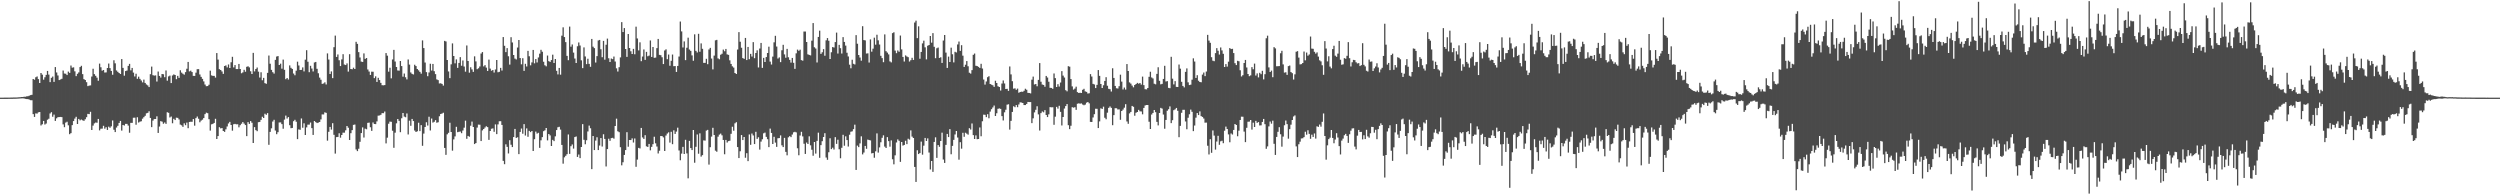 <?xml version="1.0" encoding="UTF-8"?>
<svg xmlns="http://www.w3.org/2000/svg" width="1920" height="150">
  <path d="M0 75.000h1v1.000H0zM1 74.996h1v1.000H1zM2 74.988h1v1.000H2zM3 74.977h1v1.000H3zM4 74.974h1v1.000H4zM5 74.959h1v1.000H5zM6 74.947h1v1.000H6zM7 74.942h1v1.000H7zM8 74.928h1v1.000H8zM9 74.906h1v1.000H9zM10 74.877h1v1.000H10zM11 74.863h1v1.000H11zM12 74.845h1v1.000H12zM13 74.781h1v1.000H13zM14 74.717h1v1.000H14zM15 74.633h1v1.000H15zM16 74.484h1v1.091H16zM17 74.502h1v1.024H17zM18 74.278h1v1.359H18zM19 74.270h1v1.639H19zM20 73.982h1v2.076H20zM21 73.896h1v2.233H21zM22 73.476h1v2.999H22zM23 73.050h1v3.885H23zM24 72.814h1v4.196H24zM25 60.696h1v26.957H25zM26 61.240h1v28.590H26zM27 59.354h1v27.715H27zM28 58.732h1v28.508H28zM29 60.785h1v25.497H29zM30 63.734h1v22.279H30zM31 56.068h1v40.310H31zM32 57.337h1v38.107H32zM33 61.169h1v31.691H33zM34 59.357h1v36.303H34zM35 57.505h1v37.375H35zM36 54.466h1v37.495H36zM37 57.295h1v33.911H37zM38 63.096h1v24.054H38zM39 59.770h1v26.400H39zM40 58.794h1v30.860H40zM41 62.886h1v25.137H41zM42 51.490h1v41.405H42zM43 55.673h1v35.202H43zM44 57.962h1v32.027H44zM45 61.505h1v28.386H45zM46 61.020h1v28.776H46zM47 60.522h1v29.420H47zM48 54.144h1v41.385H48zM49 56.485h1v41.200H49zM50 56.624h1v37.543H50zM51 57.637h1v35.848H51zM52 54.984h1v41.295H52zM53 55.941h1v47.129H53zM54 50.307h1v51.936H54zM55 51.955h1v44.126H55zM56 51.687h1v41.309H56zM57 54.793h1v36.291H57zM58 58.470h1v31.251H58zM59 56.692h1v38.540H59zM60 55.614h1v35.729H60zM61 51.526h1v40.909H61zM62 50.523h1v41.296H62zM63 56.923h1v35.497H63zM64 60.754h1v32.068H64zM65 61.442h1v30.177H65zM66 63.125h1v26.886H66zM67 66.135h1v21.290H67zM68 65.726h1v21.918H68zM69 65.584h1v20.265H69zM70 58.804h1v41.012H70zM71 52.778h1v43.695H71zM72 56.910h1v37.846H72zM73 58.206h1v35.926H73zM74 59.656h1v34.626H74zM75 61.980h1v29.344H75zM76 48.821h1v51.309H76zM77 51.661h1v47.202H77zM78 54.298h1v44.484H78zM79 53.748h1v42.875H79zM80 55.720h1v43.094H80zM81 55.590h1v42.118H81zM82 52.234h1v47.579H82zM83 48.799h1v48.503H83zM84 52.317h1v45.852H84zM85 54.454h1v42.550H85zM86 57.389h1v35.120H86zM87 46.282h1v53.349H87zM88 48.657h1v52.787H88zM89 54.096h1v43.830H89zM90 55.159h1v41.462H90zM91 56.061h1v38.334H91zM92 56.856h1v36.031H92zM93 45.373h1v54.926H93zM94 52.112h1v43.870H94zM95 58.103h1v38.320H95zM96 54.567h1v40.559H96zM97 54.156h1v40.979H97zM98 50.579h1v45.876H98zM99 49.053h1v52.873H99zM100 54.037h1v40.333H100zM101 52.190h1v42.149H101zM102 55.775h1v34.639H102zM103 58.717h1v31.670H103zM104 56.639h1v39.169H104zM105 60.532h1v29.548H105zM106 58.856h1v35.249H106zM107 60.549h1v32.912H107zM108 61.790h1v31.366H108zM109 63.307h1v27.853H109zM110 61.158h1v28.868H110zM111 63.698h1v25.239H111zM112 64.870h1v22.177H112zM113 65.580h1v21.120H113zM114 66.853h1v18.583H114zM115 57.003h1v33.573H115zM116 51.127h1v46.535H116zM117 57.759h1v34.874H117zM118 58.067h1v33.358H118zM119 57.882h1v33.503H119zM120 62.598h1v26.744H120zM121 54.923h1v47.191H121zM122 58.317h1v38.857H122zM123 59.587h1v33.443H123zM124 56.827h1v36.610H124zM125 57.027h1v38.023H125zM126 59.270h1v34.788H126zM127 54.095h1v41.027H127zM128 61.957h1v24.251H128zM129 58.663h1v27.980H129zM130 58.071h1v32.123H130zM131 63.787h1v25.695H131zM132 57.969h1v36.715H132zM133 57.113h1v34.116H133zM134 57.598h1v34.619H134zM135 60.841h1v29.514H135zM136 58.248h1v32.278H136zM137 59.804h1v31.955H137zM138 53.987h1v41.688H138zM139 55.754h1v40.498H139zM140 56.613h1v40.834H140zM141 57.342h1v37.360H141zM142 55.423h1v40.716H142zM143 52.802h1v41.368H143zM144 47.543h1v50.924H144zM145 54.822h1v38.806H145zM146 54.281h1v39.207H146zM147 55.362h1v38.181H147zM148 58.277h1v33.153H148zM149 58.335h1v38.175H149zM150 55.816h1v34.927H150zM151 53.134h1v36.363H151zM152 53.113h1v38.077H152zM153 57.181h1v36.742H153zM154 59.036h1v33.560H154zM155 60.550h1v31.352H155zM156 62.494h1v28.173H156zM157 64.910h1v22.734H157zM158 66.205h1v20.317H158zM159 66.113h1v20.820H159zM160 65.053h1v26.484H160zM161 54.273h1v46.014H161zM162 57.917h1v37.558H162zM163 58.289h1v36.840H163zM164 58.254h1v36.180H164zM165 59.575h1v31.654H165zM166 40.739h1v66.034H166zM167 45.770h1v58.751H167zM168 53.140h1v44.536H168zM169 53.738h1v44.848H169zM170 54.910h1v43.430H170zM171 56.721h1v43.905H171zM172 50.679h1v50.605H172zM173 50.250h1v49.055H173zM174 51.775h1v45.352H174zM175 49.511h1v45.290H175zM176 52.226h1v41.362H176zM177 47.843h1v48.176H177zM178 43.610h1v56.745H178zM179 51.740h1v43.685H179zM180 49.981h1v45.160H180zM181 53.068h1v42.424H181zM182 53.029h1v42.410H182zM183 49.098h1v48.681H183zM184 53.006h1v43.162H184zM185 56.257h1v38.768H185zM186 55.604h1v38.133H186zM187 53.626h1v41.316H187zM188 55.067h1v40.996H188zM189 51.295h1v53.269H189zM190 50.888h1v42.931H190zM191 51.756h1v43.357H191zM192 54.727h1v38.268H192zM193 56.807h1v37.428H193zM194 40.627h1v69.195H194zM195 54.827h1v42.821H195zM196 52.974h1v46.987H196zM197 51.877h1v48.897H197zM198 55.037h1v38.806H198zM199 59.536h1v34.118H199zM200 55.517h1v36.527H200zM201 61.662h1v27.969H201zM202 59.779h1v30.846H202zM203 63.828h1v23.500H203zM204 64.368h1v23.796H204zM205 55.971h1v30.914H205zM206 42.644h1v68.572H206zM207 48.963h1v52.308H207zM208 53.639h1v44.911H208zM209 55.459h1v37.873H209zM210 56.504h1v35.492H210zM211 46.000h1v54.226H211zM212 43.402h1v59.674H212zM213 43.039h1v58.515H213zM214 49.898h1v44.169H214zM215 48.874h1v45.107H215zM216 52.732h1v42.605H216zM217 45.772h1v53.111H217zM218 53.593h1v38.237H218zM219 60.808h1v27.974H219zM220 59.908h1v31.136H220zM221 61.105h1v28.823H221zM222 50.240h1v45.905H222zM223 52.064h1v46.380H223zM224 52.938h1v45.293H224zM225 56.480h1v36.608H225zM226 57.828h1v34.192H226zM227 54.255h1v39.256H227zM228 47.382h1v59.473H228zM229 50.296h1v49.088H229zM230 53.766h1v45.923H230zM231 53.646h1v37.347H231zM232 51.741h1v46.357H232zM233 54.846h1v39.898H233zM234 45.809h1v57.884H234zM235 38.555h1v59.288H235zM236 47.410h1v48.318H236zM237 55.438h1v40.235H237zM238 50.532h1v43.571H238zM239 52.624h1v45.777H239zM240 54.886h1v48.762H240zM241 47.990h1v44.922H241zM242 47.563h1v46.239H242zM243 52.845h1v41.673H243zM244 56.285h1v37.886H244zM245 59.594h1v34.123H245zM246 61.245h1v30.457H246zM247 64.395h1v23.485H247zM248 64.109h1v23.808H248zM249 63.241h1v23.010H249zM250 64.889h1v21.781H250zM251 40.990h1v67.039H251zM252 45.702h1v55.546H252zM253 56.824h1v40.671H253zM254 54.823h1v44.736H254zM255 59.985h1v34.616H255zM256 36.274h1v67.277H256zM257 27.318h1v90.663H257zM258 43.730h1v61.583H258zM259 41.807h1v63.351H259zM260 46.283h1v56.069H260zM261 50.740h1v54.969H261zM262 45.602h1v58.077H262zM263 41.617h1v60.280H263zM264 49.538h1v52.349H264zM265 49.960h1v50.137H265zM266 48.709h1v48.047H266zM267 54.978h1v43.131H267zM268 41.642h1v65.898H268zM269 52.996h1v49.305H269zM270 53.213h1v46.706H270zM271 51.987h1v43.906H271zM272 52.975h1v42.658H272zM273 32.109h1v82.668H273zM274 33.704h1v82.344H274zM275 40.029h1v74.199H275zM276 44.117h1v64.773H276zM277 47.302h1v54.891H277zM278 47.542h1v50.295H278zM279 41.016h1v64.613H279zM280 45.228h1v53.598H280zM281 44.558h1v54.732H281zM282 53.354h1v41.020H282zM283 54.957h1v39.187H283zM284 57.543h1v40.176H284zM285 55.046h1v45.481H285zM286 55.071h1v39.003H286zM287 60.027h1v35.193H287zM288 58.623h1v36.730H288zM289 62.945h1v30.305H289zM290 59.747h1v29.101H290zM291 61.507h1v27.153H291zM292 63.651h1v24.514H292zM293 65.417h1v21.465H293zM294 65.520h1v21.436H294zM295 65.339h1v20.333H295zM296 40.744h1v69.402H296zM297 42.738h1v63.015H297zM298 55.022h1v40.007H298zM299 52.037h1v41.340H299zM300 60.178h1v33.349H300zM301 45.657h1v54.756H301zM302 38.311h1v75.207H302zM303 47.233h1v54.634H303zM304 51.438h1v43.294H304zM305 54.104h1v37.299H305zM306 54.251h1v38.566H306zM307 46.841h1v54.696H307zM308 50.760h1v40.092H308zM309 58.874h1v27.892H309zM310 56.470h1v33.073H310zM311 59.345h1v30.727H311zM312 60.983h1v26.164H312zM313 45.683h1v57.584H313zM314 49.615h1v43.078H314zM315 55.649h1v40.963H315zM316 56.714h1v34.650H316zM317 57.178h1v35.796H317zM318 49.733h1v50.536H318zM319 50.764h1v50.598H319zM320 52.979h1v47.846H320zM321 54.009h1v40.238H321zM322 55.199h1v45.496H322zM323 56.588h1v39.507H323zM324 31.007h1v80.957H324zM325 36.914h1v65.682H325zM326 48.041h1v49.497H326zM327 55.404h1v38.478H327zM328 58.529h1v37.891H328zM329 55.644h1v33.983H329zM330 48.968h1v51.221H330zM331 54.175h1v36.882H331zM332 49.116h1v45.040H332zM333 54.680h1v38.857H333zM334 56.935h1v35.343H334zM335 60.977h1v33.273H335zM336 61.566h1v32.343H336zM337 64.104h1v25.185H337zM338 63.928h1v23.630H338zM339 64.453h1v22.752H339zM340 65.727h1v20.865H340zM341 31.362h1v82.258H341zM342 31.840h1v87.073H342zM343 46.059h1v57.096H343zM344 54.908h1v47.091H344zM345 60.014h1v34.232H345zM346 49.389h1v51.986H346zM347 33.323h1v82.391H347zM348 43.013h1v64.050H348zM349 48.635h1v56.143H349zM350 45.631h1v51.770H350zM351 52.116h1v49.419H351zM352 48.339h1v52.880H352zM353 43.864h1v57.180H353zM354 50.472h1v51.823H354zM355 46.430h1v53.808H355zM356 51.077h1v46.970H356zM357 55.051h1v37.611H357zM358 34.922h1v71.686H358zM359 46.835h1v57.579H359zM360 55.800h1v49.228H360zM361 51.670h1v44.896H361zM362 53.293h1v40.112H362zM363 55.188h1v42.339H363zM364 43.280h1v67.371H364zM365 47.132h1v62.719H365zM366 53.151h1v44.861H366zM367 52.403h1v43.278H367zM368 51.069h1v44.729H368zM369 41.137h1v67.224H369zM370 40.008h1v60.117H370zM371 50.976h1v48.109H371zM372 50.009h1v47.912H372zM373 51.908h1v45.083H373zM374 54.497h1v43.135H374zM375 45.794h1v61.608H375zM376 52.688h1v47.931H376zM377 54.348h1v44.503H377zM378 53.784h1v44.828H378zM379 55.684h1v45.518H379zM380 53.330h1v42.232H380zM381 46.077h1v56.938H381zM382 55.494h1v40.056H382zM383 55.151h1v37.965H383zM384 52.123h1v40.944H384zM385 54.154h1v41.815H385zM386 28.478h1v95.088H386zM387 35.182h1v90.904H387zM388 40.049h1v70.773H388zM389 36.978h1v75.804H389zM390 43.216h1v74.646H390zM391 49.618h1v58.051H391zM392 28.590h1v82.582H392zM393 32.638h1v80.298H393zM394 42.219h1v63.023H394zM395 44.985h1v54.016H395zM396 45.663h1v60.294H396zM397 36.518h1v68.901H397zM398 30.717h1v87.656H398zM399 44.593h1v56.722H399zM400 49.431h1v49.303H400zM401 44.702h1v58.022H401zM402 54.417h1v40.905H402zM403 48.985h1v55.130H403zM404 51.067h1v47.531H404zM405 39.080h1v65.968H405zM406 43.230h1v57.252H406zM407 50.173h1v51.300H407zM408 47.928h1v52.685H408zM409 38.372h1v77.599H409zM410 48.653h1v58.276H410zM411 45.321h1v55.765H411zM412 47.977h1v54.616H412zM413 44.153h1v57.827H413zM414 41.219h1v72.340H414zM415 38.225h1v69.543H415zM416 39.741h1v65.595H416zM417 47.420h1v53.329H417zM418 50.113h1v49.989H418zM419 50.925h1v47.403H419zM420 42.624h1v65.214H420zM421 46.966h1v55.953H421zM422 47.557h1v56.438H422zM423 46.138h1v65.968H423zM424 41.982h1v65.426H424zM425 48.396h1v59.972H425zM426 45.330h1v59.391H426zM427 54.372h1v45.530H427zM428 57.154h1v40.573H428zM429 52.197h1v45.167H429zM430 57.341h1v42.190H430zM431 27.395h1v83.925H431zM432 20.979h1v104.721H432zM433 28.484h1v92.349H433zM434 32.338h1v87.294H434zM435 42.919h1v75.484H435zM436 46.251h1v56.993H436zM437 20.432h1v97.717H437zM438 35.860h1v76.409H438zM439 34.131h1v76.793H439zM440 40.399h1v73.717H440zM441 44.942h1v60.339H441zM442 48.374h1v56.423H442zM443 35.544h1v84.958H443zM444 32.617h1v86.050H444zM445 34.981h1v86.456H445zM446 46.318h1v66.568H446zM447 52.323h1v43.031H447zM448 36.405h1v70.980H448zM449 43.342h1v67.442H449zM450 49.251h1v58.481H450zM451 45.101h1v55.842H451zM452 49.056h1v47.383H452zM453 51.302h1v47.196H453zM454 29.882h1v100.031H454zM455 35.858h1v68.581H455zM456 36.949h1v78.280H456zM457 48.034h1v59.969H457zM458 43.114h1v62.290H458zM459 31.078h1v84.179H459zM460 30.651h1v81.131H460zM461 37.814h1v68.216H461zM462 43.920h1v68.611H462zM463 31.411h1v71.687H463zM464 45.833h1v60.886H464zM465 34.370h1v93.490H465zM466 29.655h1v84.823H466zM467 44.734h1v61.795H467zM468 47.609h1v60.510H468zM469 44.931h1v61.173H469zM470 45.408h1v60.428H470zM471 43.432h1v63.042H471zM472 47.238h1v49.525H472zM473 52.468h1v38.672H473zM474 54.918h1v45.897H474zM475 51.603h1v49.929H475zM476 44.071h1v68.966H476zM477 16.976h1v109.985H477zM478 24.603h1v100.038H478zM479 21.544h1v97.425H479zM480 37.650h1v77.603H480zM481 43.698h1v57.834H481zM482 26.103h1v86.566H482zM483 36.864h1v70.663H483zM484 39.390h1v68.194H484zM485 41.454h1v64.850H485zM486 37.524h1v71.960H486zM487 41.653h1v64.672H487zM488 20.489h1v107.628H488zM489 29.522h1v93.028H489zM490 38.699h1v74.855H490zM491 32.499h1v81.518H491zM492 47.015h1v51.225H492zM493 43.424h1v62.171H493zM494 37.969h1v68.749H494zM495 45.993h1v57.822H495zM496 39.856h1v72.516H496zM497 43.237h1v69.622H497zM498 42.690h1v67.843H498zM499 31.078h1v84.360H499zM500 43.743h1v69.042H500zM501 36.084h1v74.669H501zM502 44.405h1v60.593H502zM503 44.216h1v65.854H503zM504 36.954h1v75.601H504zM505 29.894h1v87.961H505zM506 42.151h1v73.622H506zM507 42.380h1v62.084H507zM508 43.990h1v60.578H508zM509 49.214h1v56.311H509zM510 38.776h1v77.192H510zM511 37.884h1v66.180H511zM512 45.445h1v57.127H512zM513 41.861h1v59.791H513zM514 50.500h1v59.034H514zM515 46.699h1v54.538H515zM516 41.906h1v68.817H516zM517 50.856h1v49.235H517zM518 50.721h1v52.132H518zM519 55.233h1v45.812H519zM520 50.615h1v47.457H520zM521 43.417h1v72.131H521zM522 16.543h1v106.527H522zM523 24.118h1v93.862H523zM524 36.471h1v76.323H524zM525 31.797h1v86.492H525zM526 46.189h1v61.172H526zM527 36.665h1v81.138H527zM528 28.927h1v108.039H528zM529 38.048h1v70.162H529zM530 39.062h1v74.668H530zM531 42.536h1v72.711H531zM532 46.666h1v53.171H532zM533 26.380h1v98.597H533zM534 39.067h1v73.695H534zM535 40.279h1v63.014H535zM536 25.969h1v92.074H536zM537 39.707h1v62.708H537zM538 33.335h1v86.914H538zM539 37.486h1v81.646H539zM540 48.268h1v59.580H540zM541 48.300h1v59.683H541zM542 45.181h1v55.119H542zM543 49.283h1v50.439H543zM544 38.000h1v88.411H544zM545 36.768h1v76.257H545zM546 44.954h1v59.960H546zM547 53.285h1v44.849H547zM548 42.685h1v60.983H548zM549 30.993h1v84.697H549zM550 30.609h1v85.947H550zM551 44.826h1v60.139H551zM552 45.523h1v57.832H552zM553 42.024h1v60.570H553zM554 41.284h1v62.676H554zM555 38.116h1v69.379H555zM556 39.361h1v79.107H556zM557 37.602h1v69.865H557zM558 41.796h1v67.686H558zM559 42.158h1v66.236H559zM560 46.324h1v61.737H560zM561 49.091h1v53.650H561zM562 50.934h1v46.401H562zM563 51.893h1v48.518H563zM564 56.066h1v38.645H564zM565 56.822h1v37.032H565zM566 38.050h1v74.913H566zM567 24.686h1v96.700H567zM568 32.071h1v84.083H568zM569 36.645h1v67.090H569zM570 44.597h1v62.968H570zM571 45.233h1v59.984H571zM572 29.117h1v92.032H572zM573 46.149h1v71.517H573zM574 36.055h1v87.676H574zM575 45.475h1v57.779H575zM576 41.373h1v69.842H576zM577 43.407h1v59.159H577zM578 32.354h1v71.707H578zM579 44.680h1v65.969H579zM580 40.718h1v60.482H580zM581 38.645h1v68.029H581zM582 51.834h1v53.573H582zM583 37.287h1v77.596H583zM584 32.962h1v75.778H584zM585 52.136h1v54.817H585zM586 44.460h1v57.917H586zM587 47.607h1v54.244H587zM588 43.818h1v61.319H588zM589 40.713h1v66.178H589zM590 35.832h1v77.157H590zM591 47.296h1v51.474H591zM592 49.536h1v52.575H592zM593 43.459h1v67.128H593zM594 32.510h1v72.560H594zM595 27.477h1v82.036H595zM596 35.749h1v77.048H596zM597 44.958h1v61.253H597zM598 44.074h1v61.964H598zM599 47.699h1v56.265H599zM600 38.579h1v73.038H600zM601 34.382h1v78.589H601zM602 41.787h1v64.091H602zM603 44.318h1v72.304H603zM604 37.513h1v81.803H604zM605 43.979h1v61.511H605zM606 45.995h1v58.537H606zM607 48.058h1v57.267H607zM608 44.474h1v58.840H608zM609 48.225h1v53.401H609zM610 52.907h1v48.323H610zM611 40.965h1v60.697H611zM612 38.097h1v75.772H612zM613 39.033h1v80.208H613zM614 38.125h1v65.966H614zM615 46.186h1v55.031H615zM616 46.588h1v58.188H616zM617 24.205h1v86.197H617zM618 24.201h1v94.022H618zM619 32.236h1v77.234H619zM620 41.734h1v68.842H620zM621 42.201h1v62.479H621zM622 42.544h1v69.082H622zM623 31.255h1v83.722H623zM624 17.692h1v101.932H624zM625 36.295h1v72.755H625zM626 37.292h1v80.656H626zM627 47.963h1v60.209H627zM628 28.359h1v73.521H628zM629 23.575h1v97.620H629zM630 41.365h1v70.121H630zM631 40.154h1v68.292H631zM632 37.727h1v67.490H632zM633 42.798h1v59.520H633zM634 30.955h1v90.028H634zM635 29.255h1v93.456H635zM636 31.273h1v85.658H636zM637 45.292h1v60.914H637zM638 40.126h1v74.404H638zM639 36.129h1v77.299H639zM640 36.520h1v78.336H640zM641 32.321h1v73.000H641zM642 25.019h1v85.474H642zM643 41.132h1v66.176H643zM644 34.460h1v80.182H644zM645 37.042h1v84.510H645zM646 41.111h1v72.409H646zM647 28.519h1v74.992H647zM648 32.211h1v79.707H648zM649 35.016h1v69.666H649zM650 40.500h1v67.086H650zM651 43.355h1v69.156H651zM652 49.658h1v53.799H652zM653 52.445h1v48.733H653zM654 45.896h1v54.957H654zM655 48.984h1v50.211H655zM656 49.500h1v46.242H656zM657 26.994h1v103.529H657zM658 33.569h1v78.233H658zM659 42.219h1v70.786H659zM660 44.184h1v65.950H660zM661 46.593h1v58.122H661zM662 20.134h1v98.442H662zM663 30.795h1v86.341H663zM664 31.019h1v81.080H664zM665 41.106h1v73.171H665zM666 40.971h1v66.245H666zM667 48.029h1v59.553H667zM668 30.256h1v77.586H668zM669 39.696h1v78.093H669zM670 37.387h1v80.127H670zM671 28.932h1v92.230H671zM672 34.329h1v81.901H672zM673 26.654h1v75.788H673zM674 30.985h1v86.223H674zM675 34.227h1v78.997H675zM676 42.834h1v66.429H676zM677 44.652h1v61.180H677zM678 47.788h1v56.133H678zM679 26.434h1v86.157H679zM680 39.306h1v74.336H680zM681 40.380h1v64.915H681zM682 41.764h1v66.608H682zM683 47.131h1v65.499H683zM684 47.912h1v59.928H684zM685 25.467h1v96.869H685zM686 24.768h1v101.431H686zM687 38.851h1v80.427H687zM688 40.847h1v68.572H688zM689 38.749h1v68.311H689zM690 39.735h1v68.378H690zM691 27.282h1v97.039H691zM692 37.922h1v71.143H692zM693 43.736h1v68.065H693zM694 47.271h1v64.035H694zM695 42.529h1v65.568H695zM696 43.367h1v67.307H696zM697 43.909h1v62.651H697zM698 47.240h1v59.994H698zM699 46.236h1v53.912H699zM700 44.401h1v60.490H700zM701 46.044h1v59.945H701zM702 17.319h1v110.863H702zM703 15.874h1v123.875H703zM704 29.272h1v86.133H704zM705 20.199h1v98.123H705zM706 45.109h1v72.450H706zM707 39.904h1v68.866H707zM708 33.355h1v85.442H708zM709 31.233h1v80.649H709zM710 36.348h1v69.605H710zM711 45.627h1v62.636H711zM712 35.142h1v71.171H712zM713 34.555h1v82.572H713zM714 27.633h1v102.504H714zM715 32.778h1v90.865H715zM716 25.460h1v106.541H716zM717 35.948h1v73.067H717zM718 44.678h1v60.768H718zM719 37.053h1v84.204H719zM720 36.507h1v74.901H720zM721 44.472h1v68.264H721zM722 43.965h1v64.332H722zM723 48.323h1v53.585H723zM724 31.113h1v91.387H724zM725 26.905h1v98.236H725zM726 40.408h1v70.857H726zM727 52.183h1v50.655H727zM728 43.476h1v61.780H728zM729 47.598h1v51.586H729zM730 36.627h1v81.874H730zM731 41.695h1v70.314H731zM732 47.910h1v59.528H732zM733 39.775h1v63.491H733zM734 40.302h1v60.304H734zM735 34.124h1v71.526H735zM736 31.922h1v90.705H736zM737 39.047h1v70.153H737zM738 34.718h1v79.466H738zM739 42.774h1v59.238H739zM740 51.422h1v53.650H740zM741 49.733h1v52.213H741zM742 46.883h1v55.798H742zM743 50.868h1v52.580H743zM744 55.849h1v42.619H744zM745 56.532h1v42.930H745zM746 53.886h1v40.946H746zM747 42.108h1v61.658H747zM748 41.134h1v65.624H748zM749 50.483h1v53.509H749zM750 50.763h1v56.146H750zM751 51.370h1v55.363H751zM752 52.197h1v45.721H752zM753 49.013h1v55.648H753zM754 52.628h1v40.507H754zM755 61.061h1v26.985H755zM756 64.951h1v23.200H756zM757 62.581h1v27.362H757zM758 59.303h1v28.424H758zM759 58.504h1v32.328H759zM760 64.490h1v21.241H760zM761 65.005h1v18.878H761zM762 65.509h1v17.036H762zM763 66.708h1v14.358H763zM764 62.029h1v27.082H764zM765 63.764h1v23.223H765zM766 66.271h1v17.303H766zM767 66.800h1v16.426H767zM768 69.539h1v14.089H768zM769 64.172h1v25.017H769zM770 61.793h1v30.722H770zM771 64.116h1v22.150H771zM772 68.367h1v15.902H772zM773 68.204h1v12.196H773zM774 69.764h1v10.310H774zM775 51.066h1v48.473H775zM776 57.148h1v35.680H776zM777 62.379h1v23.580H777zM778 68.080h1v13.528H778zM779 67.864h1v14.480H779zM780 68.949h1v11.719H780zM781 68.037h1v14.272H781zM782 71.245h1v8.981H782zM783 70.678h1v7.915H783zM784 70.389h1v8.355H784zM785 70.512h1v8.605H785zM786 69.700h1v10.978H786zM787 68.141h1v12.528H787zM788 68.902h1v10.916H788zM789 71.298h1v6.967H789zM790 71.408h1v6.975H790zM791 71.739h1v6.669H791zM792 61.177h1v33.391H792zM793 58.829h1v32.027H793zM794 64.883h1v21.447H794zM795 64.489h1v19.860H795zM796 66.261h1v15.336H796zM797 61.349h1v26.531H797zM798 48.450h1v51.793H798zM799 62.767h1v24.103H799zM800 64.912h1v20.711H800zM801 65.218h1v21.046H801zM802 66.609h1v17.963H802zM803 58.320h1v30.013H803zM804 59.569h1v30.328H804zM805 62.795h1v25.004H805zM806 67.408h1v14.857H806zM807 67.512h1v14.929H807zM808 68.176h1v14.228H808zM809 56.436h1v39.423H809zM810 60.004h1v29.602H810zM811 66.835h1v15.231H811zM812 64.657h1v18.752H812zM813 66.434h1v14.836H813zM814 63.404h1v22.531H814zM815 54.651h1v41.695H815zM816 58.079h1v31.759H816zM817 59.559h1v23.787H817zM818 69.248h1v12.214H818zM819 70.125h1v9.808H819zM820 50.840h1v45.288H820zM821 51.179h1v48.012H821zM822 60.715h1v35.871H822zM823 66.364h1v15.943H823zM824 68.832h1v13.862H824zM825 68.067h1v14.270H825zM826 66.559h1v17.841H826zM827 70.739h1v8.908H827zM828 71.414h1v7.931H828zM829 71.215h1v8.385H829zM830 71.428h1v7.975H830zM831 68.974h1v11.327H831zM832 68.212h1v12.623H832zM833 70.199h1v10.109H833zM834 70.545h1v8.284H834zM835 71.832h1v6.488H835zM836 71.650h1v7.723H836zM837 56.954h1v36.643H837zM838 58.801h1v34.905H838zM839 64.416h1v25.777H839zM840 64.862h1v22.824H840zM841 67.610h1v15.875H841zM842 65.172h1v18.364H842zM843 53.817h1v44.550H843zM844 58.270h1v34.966H844zM845 64.495h1v18.721H845zM846 67.606h1v16.055H846zM847 65.471h1v16.462H847zM848 62.146h1v28.274H848zM849 59.277h1v32.298H849zM850 65.831h1v20.700H850zM851 68.203h1v14.645H851zM852 68.486h1v13.289H852zM853 70.296h1v12.570H853zM854 52.409h1v43.758H854zM855 59.828h1v28.608H855zM856 66.005h1v17.115H856zM857 67.770h1v15.387H857zM858 67.986h1v16.081H858zM859 66.191h1v17.833H859zM860 57.336h1v34.676H860zM861 62.666h1v22.562H861zM862 68.733h1v15.447H862zM863 67.241h1v15.461H863zM864 68.833h1v11.190H864zM865 49.189h1v44.074H865zM866 54.512h1v40.562H866zM867 63.280h1v23.829H867zM868 64.188h1v21.797H868zM869 65.761h1v15.613H869zM870 67.092h1v14.934H870zM871 65.294h1v23.585H871zM872 64.536h1v22.021H872zM873 63.666h1v22.347H873zM874 64.259h1v20.119H874zM875 63.736h1v21.755H875zM876 64.975h1v20.607H876zM877 58.848h1v28.978H877zM878 65.391h1v17.500H878zM879 68.500h1v12.518H879zM880 68.649h1v11.983H880zM881 67.579h1v13.068H881zM882 58.997h1v34.503H882zM883 55.086h1v43.980H883zM884 59.499h1v28.437H884zM885 60.285h1v26.435H885zM886 64.324h1v20.147H886zM887 64.771h1v21.402H887zM888 56.735h1v36.872H888zM889 51.657h1v44.627H889zM890 62.078h1v24.700H890zM891 64.782h1v18.053H891zM892 64.401h1v19.013H892zM893 60.604h1v27.347H893zM894 50.520h1v48.337H894zM895 62.552h1v29.536H895zM896 62.289h1v22.767H896zM897 67.471h1v16.451H897zM898 67.722h1v13.990H898zM899 43.618h1v50.955H899zM900 60.440h1v31.871H900zM901 64.793h1v19.829H901zM902 62.319h1v21.640H902zM903 66.701h1v16.195H903zM904 66.819h1v18.290H904zM905 49.548h1v55.815H905zM906 52.714h1v43.937H906zM907 62.810h1v23.813H907zM908 66.006h1v18.314H908zM909 67.137h1v17.208H909zM910 55.175h1v38.092H910zM911 52.533h1v46.745H911zM912 63.211h1v27.210H912zM913 65.325h1v22.424H913zM914 65.038h1v19.156H914zM915 61.206h1v24.670H915zM916 44.805h1v55.916H916zM917 47.260h1v49.140H917zM918 59.852h1v30.540H918zM919 57.731h1v29.113H919zM920 61.981h1v26.415H920zM921 62.967h1v22.571H921zM922 63.187h1v25.985H922zM923 57.272h1v32.515H923zM924 55.699h1v35.350H924zM925 58.483h1v35.747H925zM926 54.921h1v39.226H926zM927 26.790h1v85.113H927zM928 31.201h1v87.427H928zM929 32.884h1v74.007H929zM930 43.941h1v73.420H930zM931 46.583h1v53.602H931zM932 47.001h1v57.124H932zM933 40.809h1v74.065H933zM934 36.946h1v71.727H934zM935 38.947h1v65.345H935zM936 41.889h1v69.312H936zM937 36.450h1v72.089H937zM938 38.729h1v69.338H938zM939 41.324h1v68.650H939zM940 51.479h1v48.949H940zM941 49.209h1v48.006H941zM942 51.134h1v47.938H942zM943 47.355h1v55.845H943zM944 36.901h1v72.335H944zM945 37.680h1v64.805H945zM946 37.463h1v65.870H946zM947 40.777h1v59.021H947zM948 48.559h1v46.693H948zM949 49.965h1v46.021H949zM950 46.684h1v57.986H950zM951 47.077h1v53.265H951zM952 53.966h1v38.172H952zM953 58.725h1v30.879H953zM954 57.756h1v31.895H954zM955 48.365h1v52.721H955zM956 46.029h1v63.122H956zM957 51.808h1v46.330H957zM958 56.817h1v36.665H958zM959 58.527h1v34.878H959zM960 57.882h1v34.288H960zM961 51.572h1v47.952H961zM962 53.215h1v40.998H962zM963 48.854h1v48.668H963zM964 58.009h1v34.807H964zM965 56.391h1v37.970H965zM966 59.442h1v34.300H966zM967 55.928h1v40.434H967zM968 57.002h1v39.277H968zM969 54.357h1v39.276H969zM970 60.956h1v30.396H970zM971 56.984h1v38.411H971zM972 29.389h1v84.888H972zM973 27.384h1v85.065H973zM974 51.744h1v45.319H974zM975 55.275h1v38.078H975zM976 54.208h1v40.792H976zM977 59.308h1v33.380H977zM978 36.202h1v74.242H978zM979 37.162h1v81.840H979zM980 50.902h1v54.266H980zM981 50.850h1v50.395H981zM982 50.744h1v46.932H982zM983 40.918h1v62.176H983zM984 39.014h1v73.637H984zM985 49.451h1v55.457H985zM986 55.774h1v40.424H986zM987 55.484h1v37.109H987zM988 57.489h1v37.855H988zM989 50.767h1v55.719H989zM990 50.342h1v48.844H990zM991 55.328h1v40.413H991zM992 56.221h1v35.939H992zM993 61.107h1v28.352H993zM994 57.109h1v31.510H994zM995 39.749h1v72.669H995zM996 39.274h1v81.373H996zM997 44.246h1v66.553H997zM998 49.471h1v59.351H998zM999 49.235h1v57.106H999zM1000 48.405h1v57.804H1000zM1001 39.571h1v65.724H1001zM1002 46.327h1v54.865H1002zM1003 40.343h1v63.105H1003zM1004 42.775h1v57.247H1004zM1005 41.830h1v60.965H1005zM1006 28.057h1v78.529H1006zM1007 37.317h1v66.123H1007zM1008 37.472h1v67.681H1008zM1009 39.797h1v62.726H1009zM1010 41.142h1v65.327H1010zM1011 40.266h1v56.759H1011zM1012 43.458h1v53.980H1012zM1013 46.315h1v49.315H1013zM1014 47.162h1v50.133H1014zM1015 50.128h1v43.398H1015zM1016 57.448h1v29.673H1016zM1017 31.601h1v72.867H1017zM1018 37.283h1v85.363H1018zM1019 47.139h1v64.479H1019zM1020 43.212h1v63.650H1020zM1021 51.134h1v54.583H1021zM1022 52.498h1v47.334H1022zM1023 37.708h1v68.229H1023zM1024 35.116h1v74.890H1024zM1025 42.751h1v64.389H1025zM1026 43.625h1v58.663H1026zM1027 41.166h1v64.472H1027zM1028 31.446h1v80.796H1028zM1029 45.867h1v72.776H1029zM1030 49.700h1v58.273H1030zM1031 49.430h1v57.018H1031zM1032 44.648h1v59.260H1032zM1033 45.091h1v57.744H1033zM1034 42.844h1v61.561H1034zM1035 32.347h1v77.395H1035zM1036 44.710h1v58.385H1036zM1037 51.046h1v49.300H1037zM1038 47.826h1v50.849H1038zM1039 45.984h1v52.515H1039zM1040 46.186h1v66.407H1040zM1041 47.816h1v66.926H1041zM1042 48.738h1v55.436H1042zM1043 48.478h1v51.295H1043zM1044 50.715h1v50.667H1044zM1045 50.000h1v51.252H1045zM1046 33.186h1v73.887H1046zM1047 49.773h1v54.106H1047zM1048 50.981h1v55.834H1048zM1049 54.315h1v45.382H1049zM1050 54.938h1v49.821H1050zM1051 45.736h1v59.990H1051zM1052 47.403h1v54.928H1052zM1053 47.226h1v50.218H1053zM1054 54.528h1v42.989H1054zM1055 52.459h1v49.423H1055zM1056 51.074h1v48.587H1056zM1057 48.567h1v58.319H1057zM1058 51.807h1v47.347H1058zM1059 55.591h1v41.081H1059zM1060 53.326h1v41.372H1060zM1061 52.087h1v43.934H1061zM1062 42.939h1v76.697H1062zM1063 18.237h1v118.099H1063zM1064 34.281h1v84.781H1064zM1065 49.594h1v51.373H1065zM1066 48.351h1v50.081H1066zM1067 53.856h1v42.369H1067zM1068 42.302h1v73.437H1068zM1069 41.232h1v82.322H1069zM1070 53.592h1v59.552H1070zM1071 49.980h1v51.685H1071zM1072 51.814h1v43.483H1072zM1073 43.982h1v59.345H1073zM1074 44.447h1v61.471H1074zM1075 45.538h1v54.982H1075zM1076 55.908h1v35.823H1076zM1077 59.065h1v32.044H1077zM1078 56.593h1v38.768H1078zM1079 50.059h1v54.394H1079zM1080 45.415h1v73.041H1080zM1081 51.257h1v50.977H1081zM1082 58.146h1v33.779H1082zM1083 58.753h1v36.624H1083zM1084 55.293h1v38.106H1084zM1085 37.240h1v68.233H1085zM1086 37.474h1v70.395H1086zM1087 39.142h1v64.828H1087zM1088 47.057h1v51.832H1088zM1089 51.483h1v44.117H1089zM1090 43.855h1v53.715H1090zM1091 45.183h1v66.909H1091zM1092 50.118h1v50.162H1092zM1093 52.702h1v41.277H1093zM1094 54.151h1v40.647H1094zM1095 49.345h1v42.707H1095zM1096 24.733h1v90.562H1096zM1097 29.903h1v83.072H1097zM1098 31.216h1v81.515H1098zM1099 38.014h1v70.800H1099zM1100 46.525h1v60.401H1100zM1101 52.925h1v48.906H1101zM1102 47.416h1v51.904H1102zM1103 49.938h1v52.351H1103zM1104 53.272h1v49.780H1104zM1105 54.137h1v46.865H1105zM1106 58.737h1v31.454H1106zM1107 55.754h1v45.557H1107zM1108 21.606h1v105.563H1108zM1109 36.117h1v85.905H1109zM1110 37.486h1v78.717H1110zM1111 28.599h1v88.653H1111zM1112 39.494h1v70.167H1112zM1113 23.567h1v89.460H1113zM1114 32.721h1v89.114H1114zM1115 40.098h1v67.710H1115zM1116 36.862h1v76.207H1116zM1117 46.811h1v58.351H1117zM1118 39.387h1v66.288H1118zM1119 41.827h1v73.238H1119zM1120 34.843h1v75.245H1120zM1121 44.929h1v56.670H1121zM1122 54.347h1v48.056H1122zM1123 49.350h1v52.052H1123zM1124 51.239h1v57.616H1124zM1125 33.069h1v79.113H1125zM1126 47.575h1v53.872H1126zM1127 48.859h1v51.821H1127zM1128 51.887h1v51.113H1128zM1129 44.800h1v49.847H1129zM1130 43.566h1v66.713H1130zM1131 40.037h1v64.466H1131zM1132 50.362h1v53.030H1132zM1133 47.739h1v55.670H1133zM1134 47.503h1v49.580H1134zM1135 57.649h1v41.663H1135zM1136 32.405h1v94.223H1136zM1137 40.519h1v63.134H1137zM1138 44.918h1v57.808H1138zM1139 39.574h1v71.213H1139zM1140 40.249h1v64.984H1140zM1141 38.263h1v73.811H1141zM1142 33.790h1v79.072H1142zM1143 44.235h1v61.575H1143zM1144 46.500h1v59.560H1144zM1145 45.834h1v58.095H1145zM1146 46.098h1v54.011H1146zM1147 48.376h1v55.952H1147zM1148 50.041h1v55.936H1148zM1149 51.849h1v46.191H1149zM1150 43.419h1v57.703H1150zM1151 38.589h1v62.020H1151zM1152 47.582h1v63.290H1152zM1153 28.654h1v98.666H1153zM1154 36.693h1v73.981H1154zM1155 45.644h1v55.746H1155zM1156 40.874h1v75.832H1156zM1157 40.773h1v65.068H1157zM1158 38.360h1v72.129H1158zM1159 28.825h1v115.407H1159zM1160 33.271h1v90.327H1160zM1161 37.329h1v79.609H1161zM1162 43.955h1v59.423H1162zM1163 36.400h1v65.758H1163zM1164 35.500h1v78.628H1164zM1165 42.960h1v62.354H1165zM1166 42.122h1v62.285H1166zM1167 48.424h1v52.797H1167zM1168 50.983h1v51.518H1168zM1169 41.228h1v55.569H1169zM1170 33.224h1v81.097H1170zM1171 46.621h1v63.625H1171zM1172 54.148h1v48.126H1172zM1173 57.653h1v41.809H1173zM1174 55.875h1v39.130H1174zM1175 26.646h1v88.723H1175zM1176 18.262h1v115.237H1176zM1177 35.787h1v94.185H1177zM1178 41.647h1v65.321H1178zM1179 38.769h1v74.276H1179zM1180 32.593h1v84.229H1180zM1181 23.720h1v99.734H1181zM1182 28.378h1v79.675H1182zM1183 38.663h1v72.095H1183zM1184 32.459h1v75.449H1184zM1185 40.919h1v72.618H1185zM1186 42.857h1v62.298H1186zM1187 43.950h1v72.354H1187zM1188 43.918h1v63.329H1188zM1189 41.821h1v80.161H1189zM1190 38.364h1v71.737H1190zM1191 26.402h1v86.871H1191zM1192 35.261h1v77.353H1192zM1193 26.913h1v84.154H1193zM1194 35.223h1v70.271H1194zM1195 35.069h1v68.944H1195zM1196 49.239h1v48.817H1196zM1197 56.391h1v42.309H1197zM1198 25.168h1v94.776H1198zM1199 37.176h1v72.667H1199zM1200 49.046h1v63.346H1200zM1201 36.412h1v73.748H1201zM1202 47.574h1v60.437H1202zM1203 41.262h1v65.309H1203zM1204 31.959h1v85.216H1204zM1205 31.698h1v77.154H1205zM1206 33.569h1v71.501H1206zM1207 35.389h1v65.668H1207zM1208 29.734h1v88.477H1208zM1209 30.384h1v88.014H1209zM1210 37.801h1v91.329H1210zM1211 42.223h1v70.781H1211zM1212 44.686h1v72.764H1212zM1213 39.870h1v69.583H1213zM1214 35.819h1v71.942H1214zM1215 32.073h1v84.526H1215zM1216 33.898h1v72.174H1216zM1217 45.117h1v67.512H1217zM1218 44.813h1v58.640H1218zM1219 40.116h1v66.212H1219zM1220 44.203h1v67.570H1220zM1221 42.877h1v66.804H1221zM1222 42.893h1v62.050H1222zM1223 45.462h1v62.440H1223zM1224 42.308h1v62.308H1224zM1225 46.783h1v51.200H1225zM1226 36.801h1v77.267H1226zM1227 32.914h1v83.293H1227zM1228 41.260h1v62.987H1228zM1229 44.487h1v64.031H1229zM1230 35.306h1v72.128H1230zM1231 34.711h1v79.607H1231zM1232 25.275h1v94.786H1232zM1233 46.159h1v53.039H1233zM1234 47.943h1v56.521H1234zM1235 47.225h1v56.450H1235zM1236 41.568h1v74.208H1236zM1237 45.597h1v65.163H1237zM1238 47.097h1v63.104H1238zM1239 49.011h1v56.879H1239zM1240 47.862h1v51.451H1240zM1241 49.500h1v51.126H1241zM1242 50.494h1v45.261H1242zM1243 30.114h1v94.598H1243zM1244 31.944h1v89.585H1244zM1245 32.578h1v76.042H1245zM1246 40.205h1v67.395H1246zM1247 41.628h1v56.887H1247zM1248 29.059h1v78.390H1248zM1249 35.171h1v92.713H1249zM1250 33.970h1v79.512H1250zM1251 49.434h1v59.165H1251zM1252 52.756h1v44.963H1252zM1253 42.169h1v54.045H1253zM1254 45.115h1v56.976H1254zM1255 37.878h1v74.989H1255zM1256 54.215h1v44.620H1256zM1257 52.718h1v45.722H1257zM1258 50.999h1v47.434H1258zM1259 53.400h1v43.399H1259zM1260 36.679h1v90.305H1260zM1261 50.532h1v55.144H1261zM1262 52.448h1v49.344H1262zM1263 55.420h1v42.027H1263zM1264 51.380h1v47.496H1264zM1265 49.029h1v52.737H1265zM1266 26.110h1v99.664H1266zM1267 38.538h1v81.953H1267zM1268 46.383h1v51.485H1268zM1269 51.817h1v49.345H1269zM1270 49.775h1v49.671H1270zM1271 38.473h1v64.896H1271zM1272 45.089h1v62.058H1272zM1273 46.852h1v61.165H1273zM1274 43.087h1v54.995H1274zM1275 41.069h1v54.861H1275zM1276 39.125h1v65.475H1276zM1277 13.425h1v118.670H1277zM1278 26.955h1v92.108H1278zM1279 27.622h1v93.512H1279zM1280 28.876h1v86.982H1280zM1281 41.410h1v73.583H1281zM1282 46.001h1v60.191H1282zM1283 35.585h1v72.047H1283zM1284 49.666h1v48.642H1284zM1285 49.286h1v50.513H1285zM1286 49.782h1v45.945H1286zM1287 61.265h1v29.808H1287zM1288 55.286h1v36.766H1288zM1289 55.296h1v34.877H1289zM1290 53.546h1v38.768H1290zM1291 58.044h1v33.139H1291zM1292 61.642h1v26.797H1292zM1293 61.236h1v26.212H1293zM1294 55.165h1v39.751H1294zM1295 63.907h1v22.133H1295zM1296 64.539h1v19.280H1296zM1297 67.521h1v16.004H1297zM1298 68.229h1v14.248H1298zM1299 69.127h1v11.274H1299zM1300 69.804h1v10.378H1300zM1301 70.001h1v9.256H1301zM1302 70.539h1v9.955H1302zM1303 69.553h1v9.706H1303zM1304 70.777h1v8.087H1304zM1305 63.591h1v23.405H1305zM1306 66.419h1v16.044H1306zM1307 70.272h1v9.519H1307zM1308 71.216h1v9.478H1308zM1309 71.195h1v7.559H1309zM1310 71.024h1v7.995H1310zM1311 69.550h1v11.760H1311zM1312 71.419h1v7.355H1312zM1313 71.106h1v8.282H1313zM1314 72.428h1v6.140H1314zM1315 71.726h1v6.064H1315zM1316 62.505h1v23.618H1316zM1317 61.121h1v25.910H1317zM1318 65.378h1v18.978H1318zM1319 69.844h1v8.747H1319zM1320 70.659h1v8.179H1320zM1321 69.673h1v9.802H1321zM1322 72.359h1v4.618H1322zM1323 72.677h1v5.133H1323zM1324 72.085h1v5.871H1324zM1325 71.891h1v5.273H1325zM1326 72.850h1v4.472H1326zM1327 73.118h1v3.883H1327zM1328 73.332h1v3.361H1328zM1329 73.786h1v2.628H1329zM1330 73.801h1v2.677H1330zM1331 74.054h1v2.069H1331zM1332 74.009h1v2.198H1332zM1333 70.563h1v8.968H1333zM1334 71.169h1v9.401H1334zM1335 72.420h1v5.251H1335zM1336 72.288h1v5.391H1336zM1337 72.751h1v4.386H1337zM1338 71.649h1v6.004H1338zM1339 61.472h1v24.448H1339zM1340 65.477h1v19.084H1340zM1341 68.611h1v12.503H1341zM1342 69.963h1v10.441H1342zM1343 70.963h1v8.407H1343zM1344 71.378h1v6.636H1344zM1345 72.504h1v5.435H1345zM1346 73.209h1v4.185H1346zM1347 72.111h1v5.149H1347zM1348 71.487h1v6.680H1348zM1349 70.783h1v7.290H1349zM1350 67.047h1v16.704H1350zM1351 68.535h1v14.245H1351zM1352 70.257h1v9.811H1352zM1353 68.614h1v11.003H1353zM1354 70.184h1v9.433H1354zM1355 70.367h1v9.796H1355zM1356 60.121h1v30.731H1356zM1357 65.434h1v19.656H1357zM1358 66.088h1v19.295H1358zM1359 68.319h1v12.706H1359zM1360 68.660h1v12.632H1360zM1361 55.360h1v32.895H1361zM1362 62.422h1v22.900H1362zM1363 64.416h1v24.039H1363zM1364 64.878h1v22.482H1364zM1365 64.151h1v20.358H1365zM1366 53.272h1v45.535H1366zM1367 53.550h1v51.307H1367zM1368 34.012h1v69.520H1368zM1369 33.994h1v88.180H1369zM1370 28.622h1v78.841H1370zM1371 46.676h1v56.887H1371zM1372 52.626h1v48.448H1372zM1373 46.527h1v50.106H1373zM1374 47.400h1v53.393H1374zM1375 52.188h1v48.354H1375zM1376 48.990h1v46.148H1376zM1377 49.475h1v51.466H1377zM1378 24.999h1v98.744H1378zM1379 10.605h1v135.507H1379zM1380 8.663h1v121.244H1380zM1381 32.948h1v90.972H1381zM1382 30.771h1v91.239H1382zM1383 23.657h1v107.282H1383zM1384 22.637h1v108.590H1384zM1385 24.400h1v96.344H1385zM1386 26.491h1v95.952H1386zM1387 23.424h1v95.365H1387zM1388 20.523h1v112.163H1388zM1389 32.245h1v93.949H1389zM1390 19.072h1v98.836H1390zM1391 43.514h1v72.463H1391zM1392 40.900h1v70.895H1392zM1393 18.766h1v98.409H1393zM1394 33.131h1v81.922H1394zM1395 33.565h1v78.106H1395zM1396 31.052h1v82.372H1396zM1397 34.744h1v69.687H1397zM1398 40.243h1v70.321H1398zM1399 31.897h1v80.244H1399zM1400 27.752h1v78.762H1400zM1401 24.453h1v103.443H1401zM1402 15.892h1v105.636H1402zM1403 34.999h1v80.050H1403zM1404 36.188h1v75.599H1404zM1405 41.171h1v74.938H1405zM1406 24.739h1v94.709H1406zM1407 14.641h1v110.298H1407zM1408 34.323h1v84.188H1408zM1409 37.220h1v66.511H1409zM1410 29.274h1v78.993H1410zM1411 46.544h1v66.233H1411zM1412 33.608h1v80.693H1412zM1413 32.202h1v84.442H1413zM1414 37.160h1v76.074H1414zM1415 32.101h1v85.079H1415zM1416 28.970h1v85.228H1416zM1417 43.070h1v68.650H1417zM1418 39.869h1v78.685H1418zM1419 42.199h1v80.677H1419zM1420 44.928h1v67.208H1420zM1421 33.919h1v84.017H1421zM1422 41.210h1v67.927H1422zM1423 36.285h1v78.401H1423zM1424 19.002h1v110.349H1424zM1425 24.265h1v103.810H1425zM1426 33.714h1v92.729H1426zM1427 32.327h1v84.889H1427zM1428 37.393h1v75.533H1428zM1429 9.607h1v108.611H1429zM1430 29.367h1v98.901H1430zM1431 30.423h1v97.300H1431zM1432 32.906h1v90.361H1432zM1433 38.756h1v75.985H1433zM1434 27.653h1v81.319H1434zM1435 22.737h1v104.573H1435zM1436 14.678h1v116.399H1436zM1437 27.602h1v89.961H1437zM1438 16.489h1v113.012H1438zM1439 40.154h1v72.724H1439zM1440 29.419h1v84.289H1440zM1441 20.226h1v100.905H1441zM1442 35.198h1v78.987H1442zM1443 34.346h1v81.195H1443zM1444 34.085h1v74.136H1444zM1445 46.871h1v61.812H1445zM1446 25.763h1v92.875H1446zM1447 29.741h1v95.543H1447zM1448 38.548h1v77.866H1448zM1449 30.495h1v87.736H1449zM1450 30.649h1v93.814H1450zM1451 29.925h1v90.976H1451zM1452 12.948h1v106.596H1452zM1453 23.417h1v99.299H1453zM1454 26.970h1v96.480H1454zM1455 19.442h1v111.894H1455zM1456 21.396h1v95.750H1456zM1457 18.159h1v112.177H1457zM1458 0.936h1v124.630H1458zM1459 21.817h1v98.528H1459zM1460 15.219h1v105.112H1460zM1461 19.482h1v96.923H1461zM1462 23.385h1v96.447H1462zM1463 28.901h1v94.734H1463zM1464 34.653h1v73.369H1464zM1465 33.649h1v78.963H1465zM1466 36.550h1v71.311H1466zM1467 45.774h1v56.726H1467zM1468 37.854h1v69.030H1468zM1469 12.490h1v121.138H1469zM1470 21.624h1v103.218H1470zM1471 27.098h1v100.236H1471zM1472 33.184h1v89.335H1472zM1473 41.572h1v65.773H1473zM1474 27.864h1v96.317H1474zM1475 27.192h1v93.243H1475zM1476 33.439h1v103.687H1476zM1477 41.920h1v80.895H1477zM1478 35.163h1v84.727H1478zM1479 36.089h1v85.767H1479zM1480 21.416h1v110.710H1480zM1481 27.773h1v98.190H1481zM1482 26.208h1v104.018H1482zM1483 22.943h1v105.411H1483zM1484 32.279h1v89.923H1484zM1485 23.874h1v90.298H1485zM1486 14.049h1v103.879H1486zM1487 38.842h1v75.194H1487zM1488 32.180h1v78.676H1488zM1489 31.628h1v89.142H1489zM1490 32.332h1v79.920H1490zM1491 34.971h1v77.509H1491zM1492 32.283h1v81.690H1492zM1493 33.263h1v80.583H1493zM1494 33.003h1v81.029H1494zM1495 28.281h1v95.387H1495zM1496 40.709h1v77.523H1496zM1497 29.475h1v92.193H1497zM1498 25.234h1v108.528H1498zM1499 30.880h1v87.196H1499zM1500 45.101h1v74.909H1500zM1501 31.540h1v85.207H1501zM1502 24.306h1v97.340H1502zM1503 16.468h1v106.599H1503zM1504 29.277h1v85.399H1504zM1505 33.585h1v75.857H1505zM1506 32.071h1v95.393H1506zM1507 36.454h1v87.779H1507zM1508 33.668h1v87.031H1508zM1509 31.553h1v81.610H1509zM1510 29.516h1v89.330H1510zM1511 29.171h1v89.510H1511zM1512 35.149h1v80.401H1512zM1513 31.997h1v80.788H1513zM1514 13.634h1v132.694H1514zM1515 28.115h1v96.919H1515zM1516 30.963h1v90.569H1516zM1517 31.446h1v89.475H1517zM1518 38.461h1v75.485H1518zM1519 1.381h1v126.322H1519zM1520 27.369h1v95.426H1520zM1521 29.292h1v96.558H1521zM1522 21.186h1v94.211H1522zM1523 39.586h1v73.592H1523zM1524 32.664h1v85.881H1524zM1525 13.987h1v121.810H1525zM1526 23.445h1v95.711H1526zM1527 38.760h1v79.353H1527zM1528 29.033h1v92.571H1528zM1529 35.701h1v77.101H1529zM1530 34.688h1v71.772H1530zM1531 27.000h1v83.914H1531zM1532 33.750h1v74.782H1532zM1533 36.081h1v76.878H1533zM1534 39.495h1v68.226H1534zM1535 42.020h1v68.286H1535zM1536 26.862h1v93.062H1536zM1537 24.198h1v96.341H1537zM1538 31.815h1v87.743H1538zM1539 34.481h1v76.427H1539zM1540 26.893h1v89.384H1540zM1541 38.007h1v70.523H1541zM1542 24.439h1v90.429H1542zM1543 38.525h1v75.271H1543zM1544 40.174h1v65.292H1544zM1545 28.909h1v74.080H1545zM1546 25.716h1v84.542H1546zM1547 2.688h1v113.843H1547zM1548 19.552h1v108.152H1548zM1549 18.748h1v116.103H1549zM1550 7.184h1v119.697H1550zM1551 23.859h1v103.118H1551zM1552 28.685h1v92.434H1552zM1553 19.416h1v98.421H1553zM1554 33.613h1v81.230H1554zM1555 39.985h1v73.696H1555zM1556 41.966h1v63.849H1556zM1557 39.239h1v66.096H1557zM1558 36.323h1v79.777H1558zM1559 13.499h1v121.134H1559zM1560 24.069h1v113.339H1560zM1561 20.167h1v111.185H1561zM1562 32.659h1v87.595H1562zM1563 32.673h1v91.035H1563zM1564 19.314h1v101.436H1564zM1565 13.221h1v115.160H1565zM1566 29.981h1v92.764H1566zM1567 31.040h1v88.451H1567zM1568 31.488h1v85.156H1568zM1569 23.836h1v86.633H1569zM1570 36.846h1v77.493H1570zM1571 36.641h1v70.844H1571zM1572 27.341h1v80.133H1572zM1573 35.826h1v75.771H1573zM1574 33.536h1v84.512H1574zM1575 23.055h1v97.590H1575zM1576 27.427h1v93.279H1576zM1577 32.608h1v80.824H1577zM1578 15.968h1v106.011H1578zM1579 24.389h1v95.407H1579zM1580 29.582h1v90.017H1580zM1581 28.838h1v101.360H1581zM1582 33.627h1v91.616H1582zM1583 40.764h1v79.082H1583zM1584 41.580h1v76.201H1584zM1585 39.992h1v68.098H1585zM1586 39.142h1v69.628H1586zM1587 14.395h1v115.784H1587zM1588 28.741h1v86.505H1588zM1589 34.466h1v90.648H1589zM1590 29.890h1v95.750H1590zM1591 20.483h1v109.681H1591zM1592 25.820h1v87.006H1592zM1593 27.716h1v105.939H1593zM1594 29.573h1v93.089H1594zM1595 37.536h1v91.103H1595zM1596 27.748h1v100.791H1596zM1597 31.513h1v84.452H1597zM1598 42.260h1v73.468H1598zM1599 35.264h1v86.475H1599zM1600 43.427h1v68.947H1600zM1601 37.956h1v75.077H1601zM1602 28.756h1v84.316H1602zM1603 41.204h1v79.498H1603zM1604 0.881h1v147.799H1604zM1605 22.031h1v95.141H1605zM1606 28.602h1v88.618H1606zM1607 33.424h1v87.657H1607zM1608 37.835h1v71.316H1608zM1609 30.683h1v89.187H1609zM1610 18.222h1v125.202H1610zM1611 10.565h1v125.860H1611zM1612 23.492h1v115.916H1612zM1613 24.745h1v90.751H1613zM1614 27.433h1v82.620H1614zM1615 18.807h1v110.627H1615zM1616 11.087h1v113.946H1616zM1617 27.269h1v97.858H1617zM1618 35.504h1v84.534H1618zM1619 33.612h1v89.421H1619zM1620 29.088h1v92.912H1620zM1621 35.593h1v87.076H1621zM1622 37.411h1v81.041H1622zM1623 40.834h1v72.221H1623zM1624 28.471h1v80.856H1624zM1625 26.039h1v97.991H1625zM1626 6.336h1v115.966H1626zM1627 23.332h1v110.849H1627zM1628 28.536h1v110.070H1628zM1629 32.955h1v98.717H1629zM1630 25.536h1v96.248H1630zM1631 15.826h1v105.939H1631zM1632 15.319h1v117.654H1632zM1633 21.428h1v108.602H1633zM1634 8.810h1v121.060H1634zM1635 20.356h1v106.621H1635zM1636 15.885h1v110.035H1636zM1637 16.373h1v106.132H1637zM1638 16.331h1v112.466H1638zM1639 27.693h1v89.022H1639zM1640 30.358h1v107.547H1640zM1641 32.570h1v88.369H1641zM1642 24.930h1v96.836H1642zM1643 11.283h1v111.764H1643zM1644 28.371h1v85.776H1644zM1645 27.282h1v88.636H1645zM1646 26.890h1v89.094H1646zM1647 34.065h1v88.789H1647zM1648 35.417h1v75.948H1648zM1649 20.605h1v105.014H1649zM1650 21.853h1v104.234H1650zM1651 29.499h1v86.388H1651zM1652 33.924h1v91.911H1652zM1653 31.611h1v90.480H1653zM1654 29.976h1v90.602H1654zM1655 14.324h1v116.458H1655zM1656 19.229h1v105.023H1656zM1657 26.779h1v93.013H1657zM1658 22.286h1v96.399H1658zM1659 30.881h1v109.469H1659zM1660 23.662h1v106.154H1660zM1661 20.463h1v118.718H1661zM1662 27.955h1v102.165H1662zM1663 21.635h1v111.244H1663zM1664 27.380h1v90.897H1664zM1665 27.040h1v89.219H1665zM1666 8.374h1v110.904H1666zM1667 22.099h1v103.453H1667zM1668 31.858h1v89.147H1668zM1669 29.373h1v90.042H1669zM1670 23.517h1v93.079H1670zM1671 24.392h1v92.463H1671zM1672 27.717h1v94.526H1672zM1673 24.907h1v103.778H1673zM1674 21.527h1v103.065H1674zM1675 26.134h1v98.738H1675zM1676 33.040h1v81.713H1676zM1677 2.530h1v119.925H1677zM1678 15.665h1v109.213H1678zM1679 25.395h1v94.720H1679zM1680 29.685h1v85.576H1680zM1681 26.875h1v92.624H1681zM1682 24.703h1v93.010H1682zM1683 20.175h1v99.840H1683zM1684 40.722h1v78.464H1684zM1685 36.336h1v82.069H1685zM1686 20.291h1v97.252H1686zM1687 36.973h1v74.768H1687zM1688 35.073h1v83.600H1688zM1689 34.653h1v88.390H1689zM1690 38.940h1v75.655H1690zM1691 36.283h1v75.788H1691zM1692 36.004h1v89.107H1692zM1693 40.256h1v70.803H1693zM1694 11.869h1v121.154H1694zM1695 13.955h1v125.033H1695zM1696 24.418h1v102.589H1696zM1697 29.201h1v100.057H1697zM1698 34.986h1v85.185H1698zM1699 37.449h1v78.217H1699zM1700 5.811h1v124.235H1700zM1701 25.256h1v101.036H1701zM1702 33.162h1v104.915H1702zM1703 34.462h1v85.977H1703zM1704 34.653h1v77.846H1704zM1705 29.111h1v89.935H1705zM1706 1.851h1v128.300H1706zM1707 28.161h1v91.614H1707zM1708 18.769h1v109.660H1708zM1709 28.001h1v94.583H1709zM1710 36.350h1v78.251H1710zM1711 32.731h1v94.597H1711zM1712 24.402h1v94.878H1712zM1713 35.221h1v80.360H1713zM1714 37.023h1v73.804H1714zM1715 28.697h1v100.262H1715zM1716 22.051h1v93.082H1716zM1717 21.470h1v108.531H1717zM1718 20.638h1v121.827H1718zM1719 24.897h1v94.275H1719zM1720 32.967h1v82.813H1720zM1721 28.462h1v89.562H1721zM1722 34.669h1v83.180H1722zM1723 20.382h1v116.247H1723zM1724 31.744h1v84.901H1724zM1725 37.297h1v70.575H1725zM1726 17.158h1v103.886H1726zM1727 17.347h1v110.765H1727zM1728 1.790h1v135.189H1728zM1729 17.075h1v120.203H1729zM1730 19.446h1v111.261H1730zM1731 23.350h1v103.786H1731zM1732 36.944h1v97.391H1732zM1733 33.840h1v89.462H1733zM1734 27.036h1v87.932H1734zM1735 34.478h1v78.107H1735zM1736 40.438h1v68.355H1736zM1737 43.112h1v65.858H1737zM1738 53.376h1v49.484H1738zM1739 50.004h1v43.692H1739zM1740 55.099h1v37.759H1740zM1741 59.693h1v33.832H1741zM1742 61.243h1v31.111H1742zM1743 57.524h1v30.571H1743zM1744 58.222h1v30.417H1744zM1745 51.933h1v39.827H1745zM1746 64.410h1v22.112H1746zM1747 64.001h1v20.666H1747zM1748 66.291h1v17.707H1748zM1749 64.582h1v19.640H1749zM1750 67.896h1v13.960H1750zM1751 68.822h1v13.028H1751zM1752 68.900h1v11.586H1752zM1753 68.446h1v11.211H1753zM1754 71.039h1v8.513H1754zM1755 71.657h1v6.755H1755zM1756 55.908h1v37.181H1756zM1757 64.992h1v22.928H1757zM1758 68.247h1v13.159H1758zM1759 68.324h1v12.271H1759zM1760 70.013h1v11.608H1760zM1761 69.068h1v11.894H1761zM1762 66.947h1v15.829H1762zM1763 70.941h1v6.924H1763zM1764 72.134h1v6.210H1764zM1765 71.865h1v6.412H1765zM1766 71.989h1v5.996H1766zM1767 60.877h1v30.686H1767zM1768 65.091h1v20.216H1768zM1769 68.606h1v11.545H1769zM1770 69.854h1v10.657H1770zM1771 70.180h1v9.986H1771zM1772 71.474h1v7.860H1772zM1773 61.803h1v31.522H1773zM1774 50.384h1v45.991H1774zM1775 58.634h1v36.521H1775zM1776 60.614h1v27.639H1776zM1777 58.867h1v37.795H1777zM1778 64.432h1v18.685H1778zM1779 63.678h1v24.799H1779zM1780 68.945h1v13.878H1780zM1781 71.702h1v6.980H1781zM1782 68.946h1v12.630H1782zM1783 70.031h1v9.903H1783zM1784 37.266h1v63.131H1784zM1785 42.118h1v67.022H1785zM1786 48.667h1v57.290H1786zM1787 49.975h1v48.594H1787zM1788 50.199h1v48.410H1788zM1789 54.022h1v40.542H1789zM1790 49.624h1v49.631H1790zM1791 55.523h1v40.161H1791zM1792 58.874h1v37.132H1792zM1793 60.415h1v37.608H1793zM1794 54.932h1v40.030H1794zM1795 56.683h1v36.525H1795zM1796 50.488h1v47.837H1796zM1797 47.853h1v50.523H1797zM1798 53.491h1v42.746H1798zM1799 55.672h1v41.517H1799zM1800 63.482h1v22.081H1800zM1801 50.814h1v52.171H1801zM1802 43.609h1v55.867H1802zM1803 53.741h1v41.711H1803zM1804 59.117h1v32.807H1804zM1805 59.476h1v29.570H1805zM1806 61.454h1v36.138H1806zM1807 41.105h1v66.532H1807zM1808 44.794h1v54.674H1808zM1809 50.693h1v49.322H1809zM1810 51.055h1v45.034H1810zM1811 53.732h1v39.590H1811zM1812 52.393h1v44.655H1812zM1813 45.066h1v54.685H1813zM1814 52.411h1v43.223H1814zM1815 53.327h1v37.273H1815zM1816 58.083h1v32.620H1816zM1817 58.731h1v30.733H1817zM1818 45.680h1v53.309H1818zM1819 46.701h1v54.640H1819zM1820 50.154h1v56.061H1820zM1821 46.924h1v59.904H1821zM1822 49.070h1v46.800H1822zM1823 58.517h1v34.154H1823zM1824 51.271h1v49.361H1824zM1825 50.330h1v48.189H1825zM1826 55.025h1v40.491H1826zM1827 57.283h1v35.264H1827zM1828 58.690h1v34.738H1828zM1829 49.735h1v54.177H1829zM1830 42.031h1v62.039H1830zM1831 42.851h1v60.702H1831zM1832 54.979h1v38.103H1832zM1833 54.552h1v38.115H1833zM1834 60.479h1v29.502H1834zM1835 57.873h1v33.187H1835zM1836 59.555h1v28.610H1836zM1837 61.052h1v26.564H1837zM1838 62.877h1v25.026H1838zM1839 63.533h1v24.084H1839zM1840 63.187h1v23.799H1840zM1841 59.354h1v29.886H1841zM1842 62.394h1v24.871H1842zM1843 65.472h1v16.742H1843zM1844 67.458h1v16.138H1844zM1845 68.483h1v13.851H1845zM1846 55.610h1v39.362H1846zM1847 61.374h1v26.916H1847zM1848 64.585h1v23.187H1848zM1849 66.868h1v16.237H1849zM1850 69.782h1v10.372H1850zM1851 69.872h1v9.784H1851zM1852 53.201h1v50.634H1852zM1853 39.814h1v68.489H1853zM1854 38.793h1v68.904H1854zM1855 47.366h1v58.754H1855zM1856 53.209h1v45.535H1856zM1857 58.172h1v36.002H1857zM1858 64.462h1v20.465H1858zM1859 63.687h1v21.193H1859zM1860 62.576h1v23.607H1860zM1861 66.941h1v17.897H1861zM1862 70.979h1v8.264H1862zM1863 71.634h1v5.487H1863zM1864 71.641h1v5.779H1864zM1865 72.981h1v3.628H1865zM1866 72.640h1v4.724H1866zM1867 73.170h1v3.533H1867zM1868 73.366h1v2.978H1868zM1869 73.727h1v2.408H1869zM1870 73.871h1v2.248H1870zM1871 74.068h1v1.915H1871zM1872 74.217h1v1.530H1872zM1873 74.373h1v1.278H1873zM1874 74.239h1v1.467H1874zM1875 74.098h1v1.745H1875zM1876 74.273h1v1.352H1876zM1877 74.334h1v1.204H1877zM1878 74.529h1v1.000H1878zM1879 74.679h1v1.000H1879zM1880 74.637h1v1.000H1880zM1881 74.593h1v1.000H1881zM1882 74.627h1v1.000H1882zM1883 74.618h1v1.000H1883zM1884 74.730h1v1.000H1884zM1885 74.692h1v1.000H1885zM1886 74.753h1v1.000H1886zM1887 74.823h1v1.000H1887zM1888 74.824h1v1.000H1888zM1889 74.838h1v1.000H1889zM1890 74.858h1v1.000H1890zM1891 74.894h1v1.000H1891zM1892 74.893h1v1.000H1892zM1893 74.878h1v1.000H1893zM1894 74.904h1v1.000H1894zM1895 74.903h1v1.000H1895zM1896 74.898h1v1.000H1896zM1897 74.928h1v1.000H1897zM1898 74.933h1v1.000H1898zM1899 74.951h1v1.000H1899zM1900 74.953h1v1.000H1900zM1901 74.958h1v1.000H1901zM1902 74.961h1v1.000H1902zM1903 74.958h1v1.000H1903zM1904 74.970h1v1.000H1904zM1905 74.979h1v1.000H1905zM1906 74.980h1v1.000H1906zM1907 74.983h1v1.000H1907zM1908 74.982h1v1.000H1908zM1909 74.984h1v1.000H1909zM1910 74.983h1v1.000H1910zM1911 74.986h1v1.000H1911zM1912 74.989h1v1.000H1912zM1913 74.990h1v1.000H1913zM1914 74.988h1v1.000H1914zM1915 74.988h1v1.000H1915zM1916 74.992h1v1.000H1916zM1917 74.992h1v1.000H1917zM1918 74.992h1v1.000H1918zM1919 74.993h1v1.000H1919z" fill="#4a4a4a"></path>
</svg>
